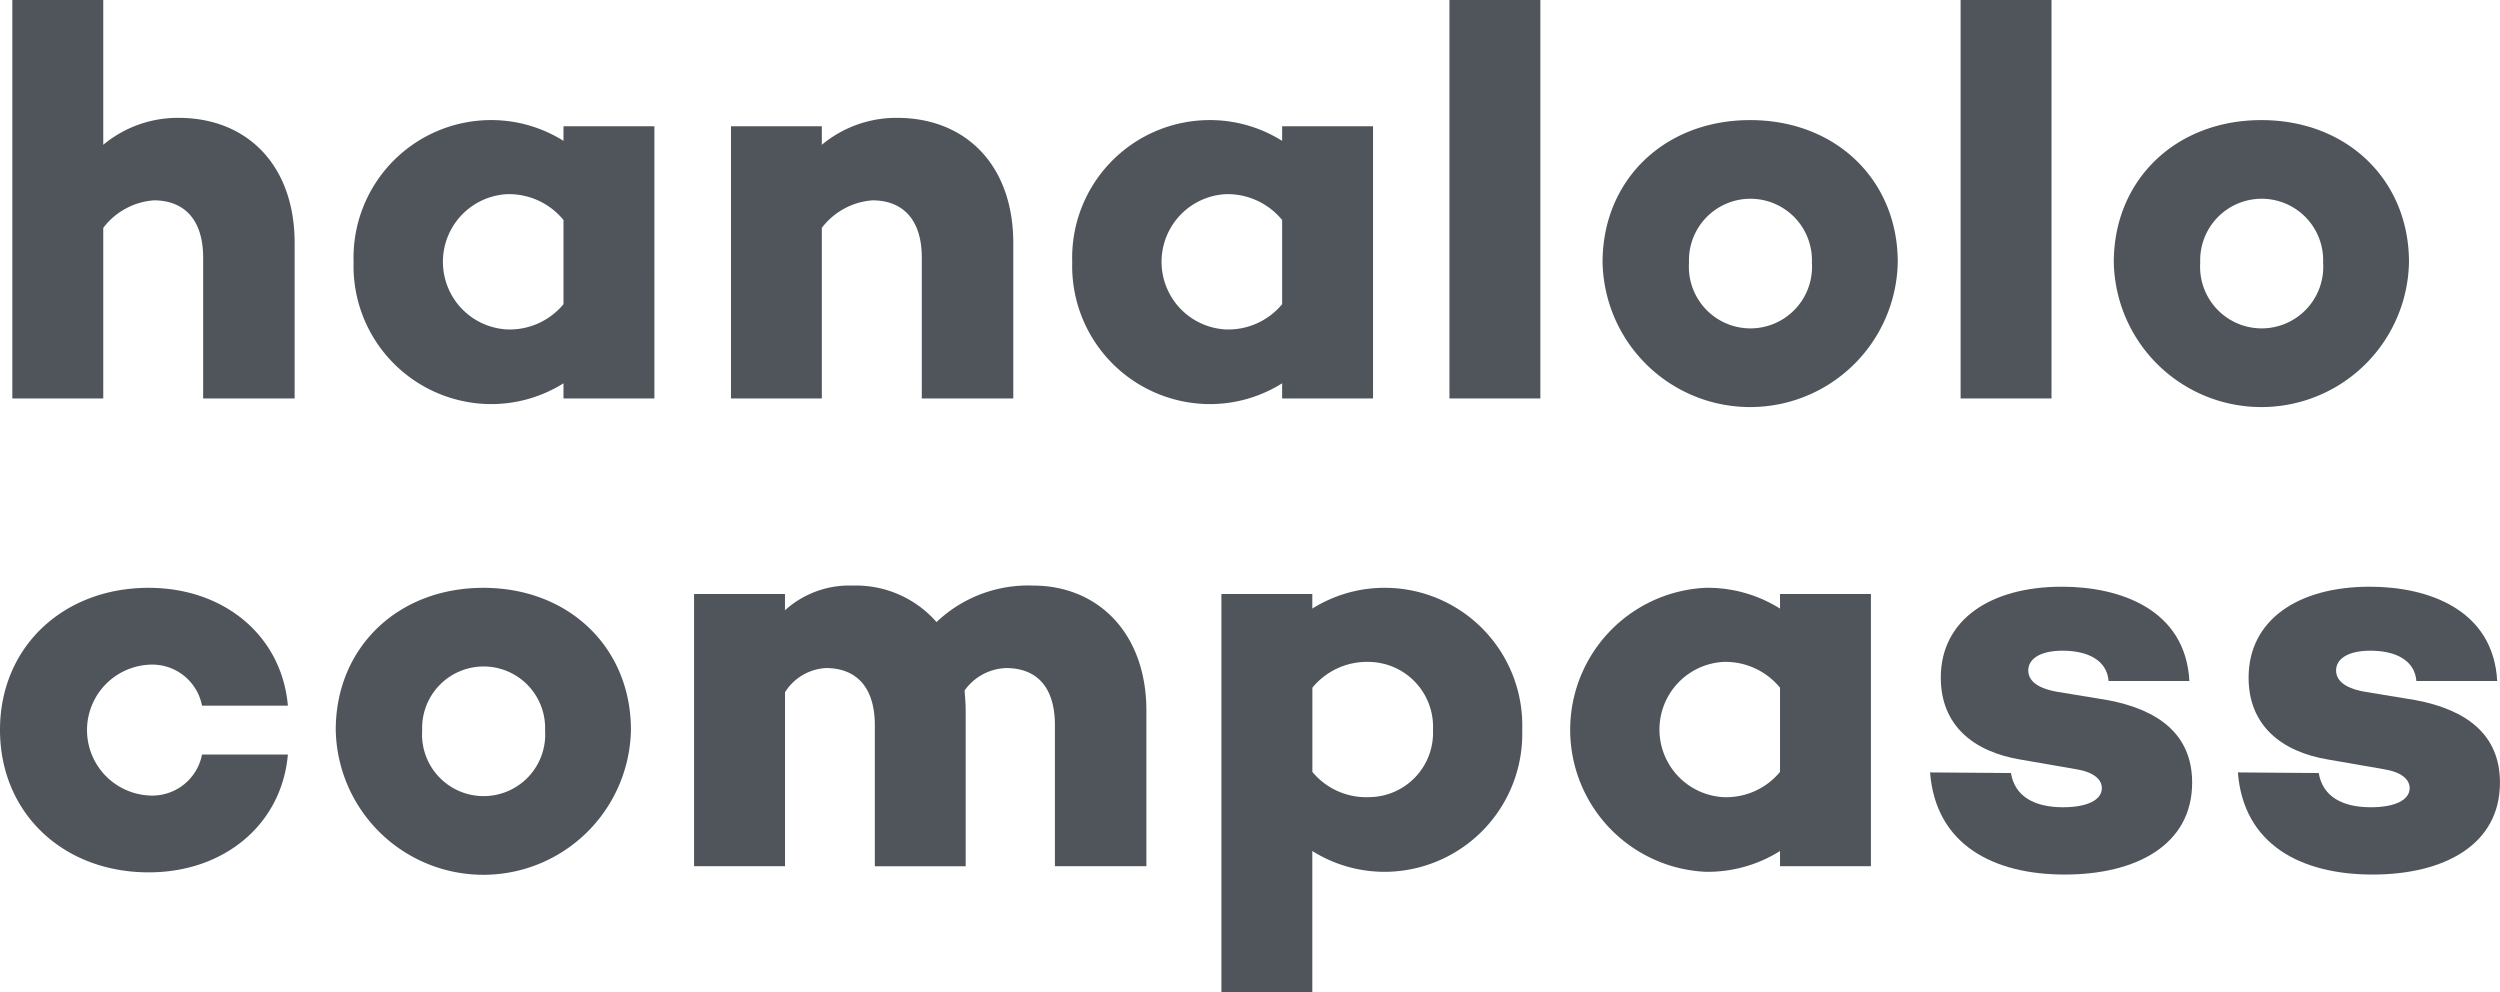 <svg xmlns="http://www.w3.org/2000/svg" width="160.35" height="63.656" viewBox="0 0 160.35 63.656">
  <g id="グループ_2536" data-name="グループ 2536" transform="translate(-47.188 -33.172)">
    <g id="グループ_2535" data-name="グループ 2535">
      <g id="グループ_2520" data-name="グループ 2520">
        <path id="パス_7989" data-name="パス 7989" d="M66.086,48.758v9.971H60.218V49.694c0-2.484-1.26-3.672-3.167-3.672a4.493,4.493,0,0,0-3.24,1.764V58.729H47.979V33.172h5.832v9.287a7.469,7.469,0,0,1,4.824-1.728C63.062,40.731,66.086,43.791,66.086,48.758Z" fill="#4f555b"/>
      </g>
      <g id="グループ_2521" data-name="グループ 2521">
        <path id="パス_7990" data-name="パス 7990" d="M89.161,58.729H83.33v-.972a8.716,8.716,0,0,1-4.788,1.332,8.851,8.851,0,0,1-8.675-9.107,8.828,8.828,0,0,1,8.675-9.107,8.716,8.716,0,0,1,4.788,1.332v-.936h5.831ZM83.33,52.682v-5.4a4.521,4.521,0,0,0-3.636-1.655,4.344,4.344,0,0,0,0,8.674A4.481,4.481,0,0,0,83.33,52.682Z" fill="#4f555b"/>
      </g>
      <g id="グループ_2522" data-name="グループ 2522">
        <path id="パス_7991" data-name="パス 7991" d="M112.18,48.758v9.971h-5.868V49.694c0-2.484-1.26-3.672-3.167-3.672A4.5,4.5,0,0,0,99.9,47.786V58.729H94.073V41.271H99.9v1.188a7.471,7.471,0,0,1,4.825-1.728C109.155,40.731,112.18,43.791,112.18,48.758Z" fill="#4f555b"/>
      </g>
      <g id="グループ_2523" data-name="グループ 2523">
        <path id="パス_7992" data-name="パス 7992" d="M135.255,58.729h-5.831v-.972a8.716,8.716,0,0,1-4.788,1.332,8.851,8.851,0,0,1-8.675-9.107,8.828,8.828,0,0,1,8.675-9.107,8.716,8.716,0,0,1,4.788,1.332v-.936h5.831Zm-5.831-6.047v-5.4a4.521,4.521,0,0,0-3.636-1.655,4.344,4.344,0,0,0,0,8.674A4.481,4.481,0,0,0,129.424,52.682Z" fill="#4f555b"/>
      </g>
      <g id="グループ_2524" data-name="グループ 2524">
        <path id="パス_7993" data-name="パス 7993" d="M145.987,58.729h-5.831V33.172h5.831Z" fill="#4f555b"/>
      </g>
      <g id="グループ_2525" data-name="グループ 2525">
        <path id="パス_7994" data-name="パス 7994" d="M168.91,49.982a9.468,9.468,0,0,1-18.933,0c0-5.255,3.96-9.107,9.466-9.107S168.91,44.727,168.91,49.982Zm-5.507.036a3.944,3.944,0,1,0-7.882,0,3.95,3.95,0,1,0,7.882,0Z" fill="#4f555b"/>
      </g>
      <g id="グループ_2526" data-name="グループ 2526">
        <path id="パス_7995" data-name="パス 7995" d="M178.772,58.729h-5.831V33.172h5.831Z" fill="#4f555b"/>
      </g>
      <g id="グループ_2527" data-name="グループ 2527">
        <path id="パス_7996" data-name="パス 7996" d="M201.7,49.982a9.468,9.468,0,0,1-18.933,0c0-5.255,3.96-9.107,9.467-9.107S201.7,44.727,201.7,49.982Zm-5.507.036a3.944,3.944,0,1,0-7.882,0,3.95,3.95,0,1,0,7.882,0Z" fill="#4f555b"/>
      </g>
      <g id="グループ_2528" data-name="グループ 2528">
        <path id="パス_7997" data-name="パス 7997" d="M60.146,81.566h5.507c-.395,4.5-4.1,7.559-8.926,7.559-5.507,0-9.539-3.816-9.539-9.143,0-5.291,4.032-9.107,9.539-9.107,4.823,0,8.531,3.06,8.926,7.559H60.146a3.252,3.252,0,0,0-3.419-2.627,4.2,4.2,0,0,0,0,8.386A3.252,3.252,0,0,0,60.146,81.566Z" fill="#4f555b"/>
      </g>
      <g id="グループ_2529" data-name="グループ 2529">
        <path id="パス_7998" data-name="パス 7998" d="M87.656,79.982a9.468,9.468,0,0,1-18.933,0c0-5.255,3.96-9.107,9.466-9.107S87.656,74.727,87.656,79.982Zm-5.507.036a3.944,3.944,0,1,0-7.882,0,3.95,3.95,0,1,0,7.882,0Z" fill="#4f555b"/>
      </g>
      <g id="グループ_2530" data-name="グループ 2530">
        <path id="パス_7999" data-name="パス 7999" d="M120.718,78.758v9.971h-5.867V79.694c0-2.484-1.189-3.672-3.132-3.672a3.4,3.4,0,0,0-2.664,1.44c.036.432.072.864.072,1.3v9.971H103.3V79.694c0-2.484-1.224-3.672-3.132-3.672a3.3,3.3,0,0,0-2.628,1.548V88.729H91.705V71.271h5.831v1.044a6.148,6.148,0,0,1,4.356-1.584,6.862,6.862,0,0,1,5.364,2.34,8.519,8.519,0,0,1,6.19-2.34C117.622,70.731,120.718,73.791,120.718,78.758Z" fill="#4f555b"/>
      </g>
      <g id="グループ_2531" data-name="グループ 2531">
        <path id="パス_8000" data-name="パス 8000" d="M144.823,79.982a8.851,8.851,0,0,1-8.675,9.107,8.716,8.716,0,0,1-4.788-1.332v9.071h-5.831V71.271h5.831v.936a8.716,8.716,0,0,1,4.788-1.332A8.828,8.828,0,0,1,144.823,79.982Zm-5.723,0a4.162,4.162,0,0,0-4.1-4.355,4.521,4.521,0,0,0-3.636,1.655v5.4A4.481,4.481,0,0,0,135,84.3,4.131,4.131,0,0,0,139.1,79.982Z" fill="#4f555b"/>
      </g>
      <g id="グループ_2532" data-name="グループ 2532">
        <path id="パス_8001" data-name="パス 8001" d="M167.189,88.729h-5.831v-.972a8.711,8.711,0,0,1-4.788,1.332,9.118,9.118,0,0,1,0-18.214,8.711,8.711,0,0,1,4.788,1.332v-.936h5.831Zm-5.831-6.047v-5.4a4.519,4.519,0,0,0-3.635-1.655,4.344,4.344,0,0,0,0,8.674A4.479,4.479,0,0,0,161.358,82.682Z" fill="#4f555b"/>
      </g>
      <g id="グループ_2533" data-name="グループ 2533">
        <path id="パス_8002" data-name="パス 8002" d="M176.17,82.754c.252,1.512,1.512,2.195,3.348,2.195,1.547,0,2.483-.468,2.483-1.224,0-.575-.54-1.043-1.692-1.223l-3.528-.612c-3.023-.5-5.111-2.2-5.111-5.256,0-3.671,3.132-5.831,7.775-5.831,3.707,0,7.919,1.44,8.171,6.047h-5.183c-.108-1.331-1.332-1.943-2.952-1.943-1.511,0-2.2.576-2.2,1.26,0,.575.433,1.115,1.8,1.367l3.275.54c3.277.612,5.436,2.2,5.436,5.292,0,4.031-3.636,5.9-8.171,5.9-4.571,0-8.279-1.908-8.639-6.551Z" fill="#4f555b"/>
      </g>
      <g id="グループ_2534" data-name="グループ 2534">
        <path id="パス_8003" data-name="パス 8003" d="M195.912,82.754c.252,1.512,1.512,2.195,3.348,2.195,1.548,0,2.483-.468,2.483-1.224,0-.575-.54-1.043-1.692-1.223l-3.528-.612c-3.023-.5-5.111-2.2-5.111-5.256,0-3.671,3.132-5.831,7.776-5.831,3.707,0,7.918,1.44,8.17,6.047h-5.183c-.108-1.331-1.332-1.943-2.951-1.943-1.512,0-2.2.576-2.2,1.26,0,.575.433,1.115,1.8,1.367l3.276.54c3.276.612,5.435,2.2,5.435,5.292,0,4.031-3.636,5.9-8.171,5.9-4.571,0-8.279-1.908-8.638-6.551Z" fill="#4f555b"/>
      </g>
    </g>
  </g>
</svg>
